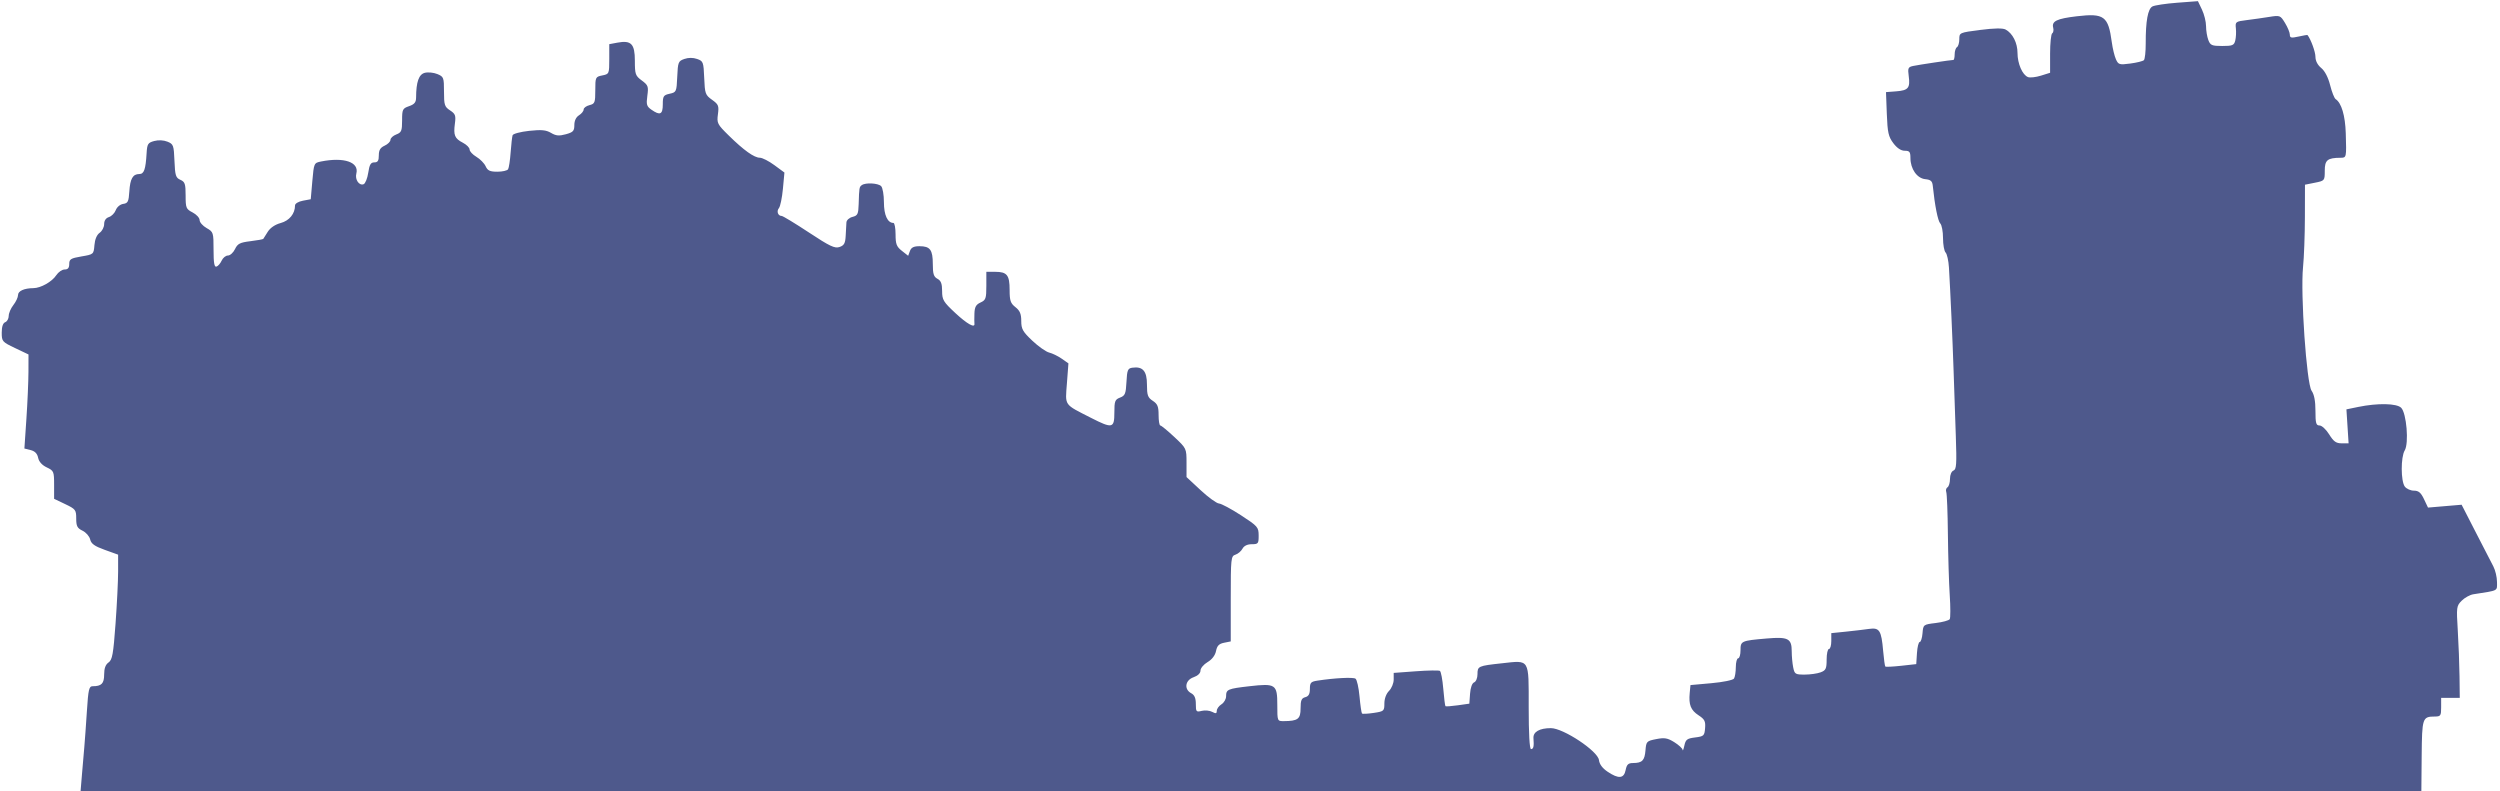 <svg width="689" height="218" viewBox="0 0 689 218" fill="#4E598C"
    xmlns="http://www.w3.org/2000/svg">
    <path
        d="M22.597 213.348C22.809 210.789 23.1 207.397 23.243 205.809C23.386 204.221 23.702 199.817 23.946 196.023C24.333 190.001 24.534 189.126 25.532 189.126C27.981 189.126 28.704 188.386 28.704 185.885C28.704 184.2 29.086 183.156 29.915 182.576C30.95 181.85 31.228 180.313 31.839 171.939C32.232 166.555 32.553 160.061 32.553 157.508V152.865L28.884 151.545C26.059 150.529 25.13 149.866 24.848 148.662C24.646 147.802 23.699 146.721 22.743 146.261C21.292 145.561 21.006 145.009 21.006 142.905C21.006 140.531 20.83 140.301 17.959 138.929L14.912 137.473V133.623C14.912 129.932 14.828 129.734 12.882 128.811C11.585 128.196 10.728 127.239 10.508 126.161C10.273 125.008 9.619 124.338 8.443 124.043L6.723 123.611L7.274 115.463C7.578 110.982 7.832 105.15 7.841 102.503L7.855 97.691L4.167 95.933C0.606 94.236 0.478 94.087 0.478 91.67C0.478 90.036 0.812 89.038 1.44 88.797C1.969 88.594 2.402 87.814 2.402 87.065C2.402 86.315 2.98 84.968 3.686 84.071C4.391 83.174 4.969 81.934 4.969 81.317C4.969 80.194 6.667 79.43 9.2 79.413C11.225 79.4 14.333 77.648 15.504 75.86C16.077 74.986 17.116 74.271 17.814 74.271C18.718 74.271 19.082 73.837 19.082 72.757C19.082 71.431 19.5 71.172 22.45 70.672C25.798 70.104 25.819 70.086 26.025 67.561C26.156 65.955 26.686 64.704 27.468 64.156C28.148 63.68 28.704 62.604 28.704 61.766C28.704 60.791 29.18 60.09 30.024 59.822C30.75 59.592 31.601 58.728 31.914 57.903C32.237 57.053 33.124 56.312 33.962 56.194C35.246 56.012 35.467 55.565 35.642 52.792C35.865 49.258 36.602 47.964 38.393 47.964C39.7 47.964 40.136 46.718 40.403 42.231C40.555 39.672 40.765 39.334 42.497 38.864C43.668 38.546 45.102 38.618 46.159 39.048C47.791 39.713 47.907 40.034 48.083 44.341C48.248 48.388 48.44 49 49.714 49.559C50.969 50.11 51.157 50.672 51.157 53.874C51.157 57.315 51.283 57.62 53.082 58.551C54.14 59.098 55.008 60.044 55.01 60.653C55.013 61.261 55.879 62.251 56.935 62.852C58.804 63.916 58.855 64.075 58.855 68.841C58.855 72.466 59.063 73.67 59.657 73.481C60.098 73.341 60.744 72.595 61.092 71.823C61.441 71.052 62.219 70.421 62.822 70.421C63.424 70.421 64.298 69.627 64.763 68.657C65.478 67.162 66.129 66.828 69.009 66.476C70.88 66.247 72.479 65.958 72.563 65.834C72.647 65.71 73.204 64.826 73.802 63.87C74.475 62.793 75.829 61.877 77.353 61.467C79.739 60.824 81.308 58.903 81.308 56.625C81.308 56.107 82.232 55.548 83.476 55.315L85.643 54.908L86.079 49.904C86.511 44.959 86.539 44.896 88.483 44.507C94.811 43.241 99.031 44.683 98.208 47.83C97.776 49.483 98.977 51.244 100.213 50.77C100.68 50.59 101.254 49.164 101.489 47.599C101.824 45.36 102.179 44.755 103.159 44.755C104.115 44.755 104.402 44.307 104.402 42.817C104.402 41.371 104.811 40.692 106.006 40.147C106.888 39.745 107.61 39.022 107.61 38.541C107.61 38.059 108.332 37.391 109.214 37.056C110.634 36.516 110.818 36.072 110.818 33.188C110.818 30.146 110.945 29.886 112.742 29.26C114.225 28.743 114.668 28.198 114.674 26.887C114.692 22.569 115.43 20.481 117.086 20.066C117.981 19.841 119.535 19.997 120.539 20.414C122.275 21.133 122.365 21.371 122.365 25.248C122.365 28.935 122.525 29.431 124.037 30.422C125.496 31.378 125.666 31.841 125.371 34.045C124.937 37.281 125.306 38.168 127.575 39.342C128.59 39.867 129.421 40.706 129.421 41.206C129.421 41.707 130.263 42.613 131.291 43.221C132.32 43.829 133.468 45 133.843 45.824C134.391 47.027 135.027 47.322 137.068 47.322C138.466 47.322 139.798 47.018 140.028 46.646C140.257 46.274 140.575 44.181 140.733 41.994C140.892 39.807 141.135 37.682 141.274 37.272C141.413 36.861 143.463 36.318 145.83 36.064C149.232 35.7 150.494 35.817 151.864 36.627C153.237 37.438 154.082 37.516 155.942 37.002C157.966 36.443 158.289 36.093 158.289 34.464C158.289 33.27 158.761 32.28 159.572 31.773C160.278 31.333 160.855 30.614 160.855 30.176C160.855 29.738 161.577 29.199 162.459 28.978C163.938 28.606 164.063 28.287 164.063 24.875C164.063 21.277 164.116 21.164 165.987 20.79C167.886 20.41 167.912 20.349 167.912 16.29V12.174L170.148 11.755C173.961 11.039 174.968 12.083 174.968 16.746C174.968 20.47 175.112 20.879 176.879 22.186C178.63 23.48 178.758 23.834 178.408 26.389C178.075 28.818 178.22 29.314 179.527 30.229C181.922 31.907 182.667 31.56 182.667 28.765C182.667 26.5 182.855 26.208 184.563 25.833C186.406 25.428 186.464 25.298 186.648 21.143C186.825 17.131 186.944 16.832 188.601 16.252C189.732 15.855 190.997 15.855 192.129 16.252C193.805 16.84 193.902 17.099 194.081 21.485C194.257 25.809 194.393 26.188 196.238 27.502C198.016 28.768 198.173 29.154 197.86 31.49C197.532 33.934 197.695 34.255 200.835 37.339C205.009 41.438 207.857 43.472 209.422 43.472C210.092 43.472 211.888 44.39 213.414 45.512L216.188 47.553L215.771 52.041C215.541 54.51 215.047 56.9 214.672 57.352C213.952 58.219 214.401 59.513 215.422 59.513C215.754 59.513 219.129 61.561 222.922 64.063C228.72 67.889 230.066 68.527 231.379 68.073C232.646 67.634 232.965 67.05 233.071 64.967C233.144 63.555 233.235 61.901 233.274 61.29C233.314 60.673 234.059 60 234.95 59.777C236.368 59.42 236.565 59.012 236.65 56.235C236.789 51.677 236.812 51.538 237.516 51.021C238.533 50.273 241.995 50.455 242.84 51.3C243.264 51.724 243.61 53.724 243.61 55.746C243.61 59.27 244.605 61.438 246.222 61.438C246.549 61.438 246.818 62.861 246.818 64.6C246.818 67.272 247.086 67.973 248.554 69.128L250.291 70.494L250.779 69.174C251.137 68.204 251.833 67.855 253.404 67.855C256.345 67.855 257.082 68.84 257.082 72.773C257.082 75.494 257.331 76.284 258.365 76.838C259.333 77.356 259.648 78.181 259.648 80.204C259.648 82.637 259.984 83.197 263.293 86.277C266.552 89.311 268.766 90.536 268.553 89.189C268.511 88.925 268.511 87.672 268.553 86.405C268.612 84.61 268.983 83.94 270.233 83.371C271.685 82.709 271.836 82.275 271.836 78.776V74.913H274.274C277.538 74.913 278.252 75.812 278.252 79.921C278.252 82.857 278.498 83.584 279.855 84.652C281.085 85.62 281.459 86.508 281.459 88.465C281.459 90.675 281.865 91.4 284.506 93.898C286.182 95.483 288.275 96.955 289.157 97.169C290.039 97.383 291.593 98.139 292.609 98.851L294.458 100.144L294.042 105.655C293.567 111.952 293.111 111.298 300.668 115.153C306.587 118.173 307.119 118.054 307.119 113.716C307.119 110.545 307.285 110.108 308.69 109.574C310.071 109.049 310.285 108.527 310.454 105.259C310.624 101.989 310.818 101.517 312.058 101.34C314.948 100.929 316.101 102.252 316.101 105.981C316.101 108.935 316.324 109.561 317.704 110.465C319.02 111.327 319.308 112.033 319.308 114.389C319.308 115.969 319.525 117.264 319.789 117.267C320.054 117.27 321.786 118.692 323.638 120.428C326.994 123.573 327.006 123.598 327.006 127.531V131.479L330.872 135.077C332.999 137.057 335.286 138.717 335.954 138.766C336.622 138.815 339.353 140.277 342.023 142.014C346.637 145.017 346.877 145.292 346.885 147.579C346.892 149.82 346.763 149.985 344.991 149.985C343.768 149.985 342.852 150.428 342.426 151.225C342.061 151.907 341.185 152.648 340.479 152.873C339.256 153.261 339.195 153.841 339.195 165.027V176.774L337.357 177.142C335.957 177.422 335.429 177.963 335.138 179.416C334.898 180.617 334.036 181.748 332.806 182.475C331.733 183.109 330.855 184.158 330.855 184.806C330.855 185.538 330.127 186.238 328.931 186.655C326.628 187.458 326.262 189.966 328.289 191.051C329.205 191.541 329.572 192.394 329.572 194.03C329.572 196.16 329.687 196.294 331.189 195.917C332.079 195.694 333.378 195.817 334.076 196.191C335.084 196.73 335.346 196.668 335.346 195.891C335.346 195.352 335.923 194.551 336.629 194.11C337.335 193.669 337.912 192.673 337.912 191.897C337.912 189.993 338.343 189.808 344.386 189.119C351.571 188.299 352.025 188.606 352.025 194.282C352.025 198.731 352.033 198.75 353.789 198.742C357.706 198.722 358.44 198.166 358.44 195.221C358.44 193.023 358.693 192.418 359.723 192.148C360.652 191.905 361.006 191.273 361.006 189.857C361.006 188.143 361.265 187.861 363.091 187.581C367.833 186.855 372.919 186.594 373.578 187.042C373.966 187.306 374.464 189.512 374.685 191.944C374.907 194.376 375.213 196.491 375.366 196.644C375.518 196.797 376.969 196.723 378.589 196.48C381.422 196.055 381.535 195.955 381.535 193.865C381.535 192.548 382.04 191.187 382.818 190.409C383.523 189.703 384.101 188.299 384.101 187.289V185.452L390.194 185.004C393.545 184.758 396.533 184.709 396.835 184.896C397.136 185.082 397.556 187.299 397.767 189.823C397.979 192.346 398.247 194.506 398.364 194.623C398.48 194.739 400.009 194.631 401.762 194.381L404.95 193.929L405.149 191.171C405.268 189.512 405.715 188.273 406.271 188.06C406.784 187.863 407.195 186.87 407.195 185.829C407.195 183.591 407.365 183.515 413.931 182.8C421.681 181.956 421.308 181.344 421.308 194.923C421.308 202.18 421.546 206.45 421.95 206.45C422.633 206.45 422.801 205.7 422.622 203.446C422.484 201.713 424.281 200.675 427.422 200.675C430.858 200.675 440.383 206.999 440.671 209.471C440.803 210.613 441.632 211.73 443.054 212.686C446.096 214.729 447.553 214.594 448.027 212.225C448.337 210.677 448.741 210.298 450.096 210.29C452.601 210.276 453.266 209.589 453.496 206.78C453.695 204.347 453.822 204.215 456.449 203.699C458.738 203.249 459.562 203.387 461.42 204.536C462.645 205.294 463.682 206.251 463.724 206.663C463.765 207.075 463.984 206.546 464.209 205.488C464.564 203.816 464.954 203.521 467.18 203.242C469.575 202.942 469.754 202.774 469.923 200.675C470.075 198.78 469.797 198.229 468.139 197.146C465.967 195.727 465.374 194.237 465.685 190.979L465.893 188.805L471.65 188.289C474.878 188 477.621 187.437 477.895 187.006C478.163 186.584 478.387 185.156 478.393 183.832C478.398 182.509 478.691 181.426 479.044 181.426C479.397 181.426 479.685 180.435 479.685 179.223C479.685 176.651 479.862 176.572 486.928 175.966C492.803 175.462 493.799 175.974 493.799 179.499C493.799 180.824 493.979 182.81 494.2 183.912C494.574 185.786 494.782 185.918 497.365 185.918C498.886 185.918 500.871 185.636 501.776 185.292C503.208 184.747 503.421 184.289 503.421 181.763C503.421 180.166 503.71 178.859 504.063 178.859C504.416 178.859 504.704 177.877 504.704 176.677V174.494L508.714 174.084C510.919 173.858 513.784 173.519 515.08 173.331C517.989 172.908 518.506 173.708 518.996 179.391C519.189 181.625 519.457 183.563 519.592 183.698C519.727 183.833 521.701 183.738 523.979 183.487L528.119 183.03L528.315 179.982C528.423 178.306 528.766 176.934 529.078 176.934C529.39 176.934 529.735 175.852 529.845 174.528C530.043 172.131 530.057 172.121 533.498 171.701C535.397 171.469 537.13 170.99 537.348 170.637C537.566 170.284 537.567 167.298 537.348 164.001C537.13 160.704 536.902 153.164 536.841 147.247C536.78 141.33 536.576 136.089 536.389 135.602C536.202 135.114 536.357 134.525 536.734 134.292C537.111 134.059 537.419 133.01 537.419 131.961C537.419 130.858 537.825 129.898 538.381 129.685C539.194 129.373 539.293 127.913 539.025 120.241C538.851 115.25 538.574 107.123 538.41 102.183C538.123 93.507 537.551 80.82 537.128 73.734C537.015 71.851 536.602 69.989 536.209 69.596C535.816 69.203 535.495 67.409 535.495 65.609C535.495 63.809 535.154 61.995 534.737 61.578C534.081 60.922 533.228 56.631 532.668 51.172C532.538 49.908 532.097 49.527 530.59 49.376C528.327 49.148 526.514 46.549 526.514 43.533C526.514 41.853 526.271 41.547 524.943 41.547C523.919 41.547 522.824 40.82 521.803 39.462C520.454 37.668 520.203 36.538 520.006 31.383L519.78 25.389L522.6 25.172C525.934 24.916 526.483 24.245 526.043 20.965C525.75 18.78 525.88 18.477 527.237 18.183C528.756 17.854 537.665 16.523 538.346 16.523C538.543 16.523 538.704 15.818 538.704 14.957C538.704 14.095 538.993 13.212 539.346 12.994C539.699 12.776 539.987 11.786 539.987 10.794C539.987 9.006 540.035 8.985 545.772 8.249C549.623 7.755 551.952 7.718 552.738 8.139C554.682 9.18 556.025 11.822 556.025 14.607C556.025 17.547 557.382 20.659 558.922 21.25C559.482 21.465 561.081 21.286 562.474 20.851L565.006 20.06V14.8C565.006 11.907 565.268 9.379 565.588 9.181C565.907 8.984 566.031 8.297 565.864 7.655C565.389 5.838 566.834 5.135 572.384 4.483C579.91 3.598 581.05 4.445 582.012 11.634C582.242 13.356 582.756 15.479 583.153 16.351C583.825 17.826 584.099 17.907 587.111 17.511C588.89 17.277 590.577 16.857 590.86 16.579C591.143 16.3 591.368 14.224 591.36 11.966C591.339 5.801 591.947 2.453 593.209 1.778C593.818 1.451 596.889 0.99 600.033 0.753L605.749 0.321L606.868 2.669C607.484 3.96 607.987 5.999 607.987 7.199C607.987 8.399 608.269 10.122 608.613 11.027C609.17 12.491 609.593 12.673 612.45 12.673C615.276 12.673 615.706 12.494 616.036 11.18C616.242 10.359 616.319 8.843 616.208 7.811C616.014 6.005 616.125 5.921 619.214 5.539C620.978 5.32 623.774 4.922 625.428 4.655C628.358 4.181 628.469 4.224 629.756 6.335C630.483 7.527 631.078 8.977 631.079 9.558C631.079 10.444 631.463 10.527 633.469 10.074C634.783 9.778 635.901 9.592 635.954 9.661C636.886 10.864 638.138 14.306 638.138 15.665C638.138 16.774 638.735 17.926 639.733 18.744C640.729 19.561 641.649 21.335 642.184 23.472C642.655 25.353 643.34 27.085 643.707 27.322C645.305 28.352 646.345 31.864 646.493 36.735C646.699 43.495 646.705 43.471 645.035 43.481C641.444 43.503 640.704 44.11 640.704 47.038C640.704 49.789 640.681 49.818 637.978 50.358L635.251 50.903L635.23 59.86C635.218 64.786 634.988 70.983 634.718 73.629C633.978 80.907 635.689 105.707 637.067 107.676C637.791 108.71 638.138 110.51 638.138 113.233C638.138 116.654 638.309 117.261 639.27 117.261C639.892 117.261 641.085 118.368 641.921 119.721C643.135 121.685 643.828 122.181 645.358 122.181H647.274L646.974 117.5L646.674 112.82L649.944 112.148C655.29 111.048 660.531 111.152 661.76 112.381C663.241 113.862 663.934 122.177 662.74 124.136C661.632 125.955 661.65 132.632 662.767 134.105C663.236 134.722 664.368 135.227 665.283 135.227C666.564 135.227 667.199 135.762 668.052 137.558L669.157 139.888L673.79 139.496L678.423 139.105L682.283 146.63C684.407 150.769 686.599 155.022 687.156 156.081C687.713 157.14 688.17 159.076 688.172 160.383C688.178 162.972 688.75 162.673 681.657 163.78C680.718 163.927 679.274 164.722 678.449 165.546C677.008 166.988 676.966 167.306 677.363 173.755C677.59 177.445 677.806 183.134 677.844 186.399L677.912 192.334H675.346H672.78V194.901C672.78 197.27 672.644 197.468 671.016 197.477C667.621 197.496 667.509 197.834 667.414 208.297L667.327 217.999L344.769 217.999L22.212 218L22.597 213.348Z" />
</svg>